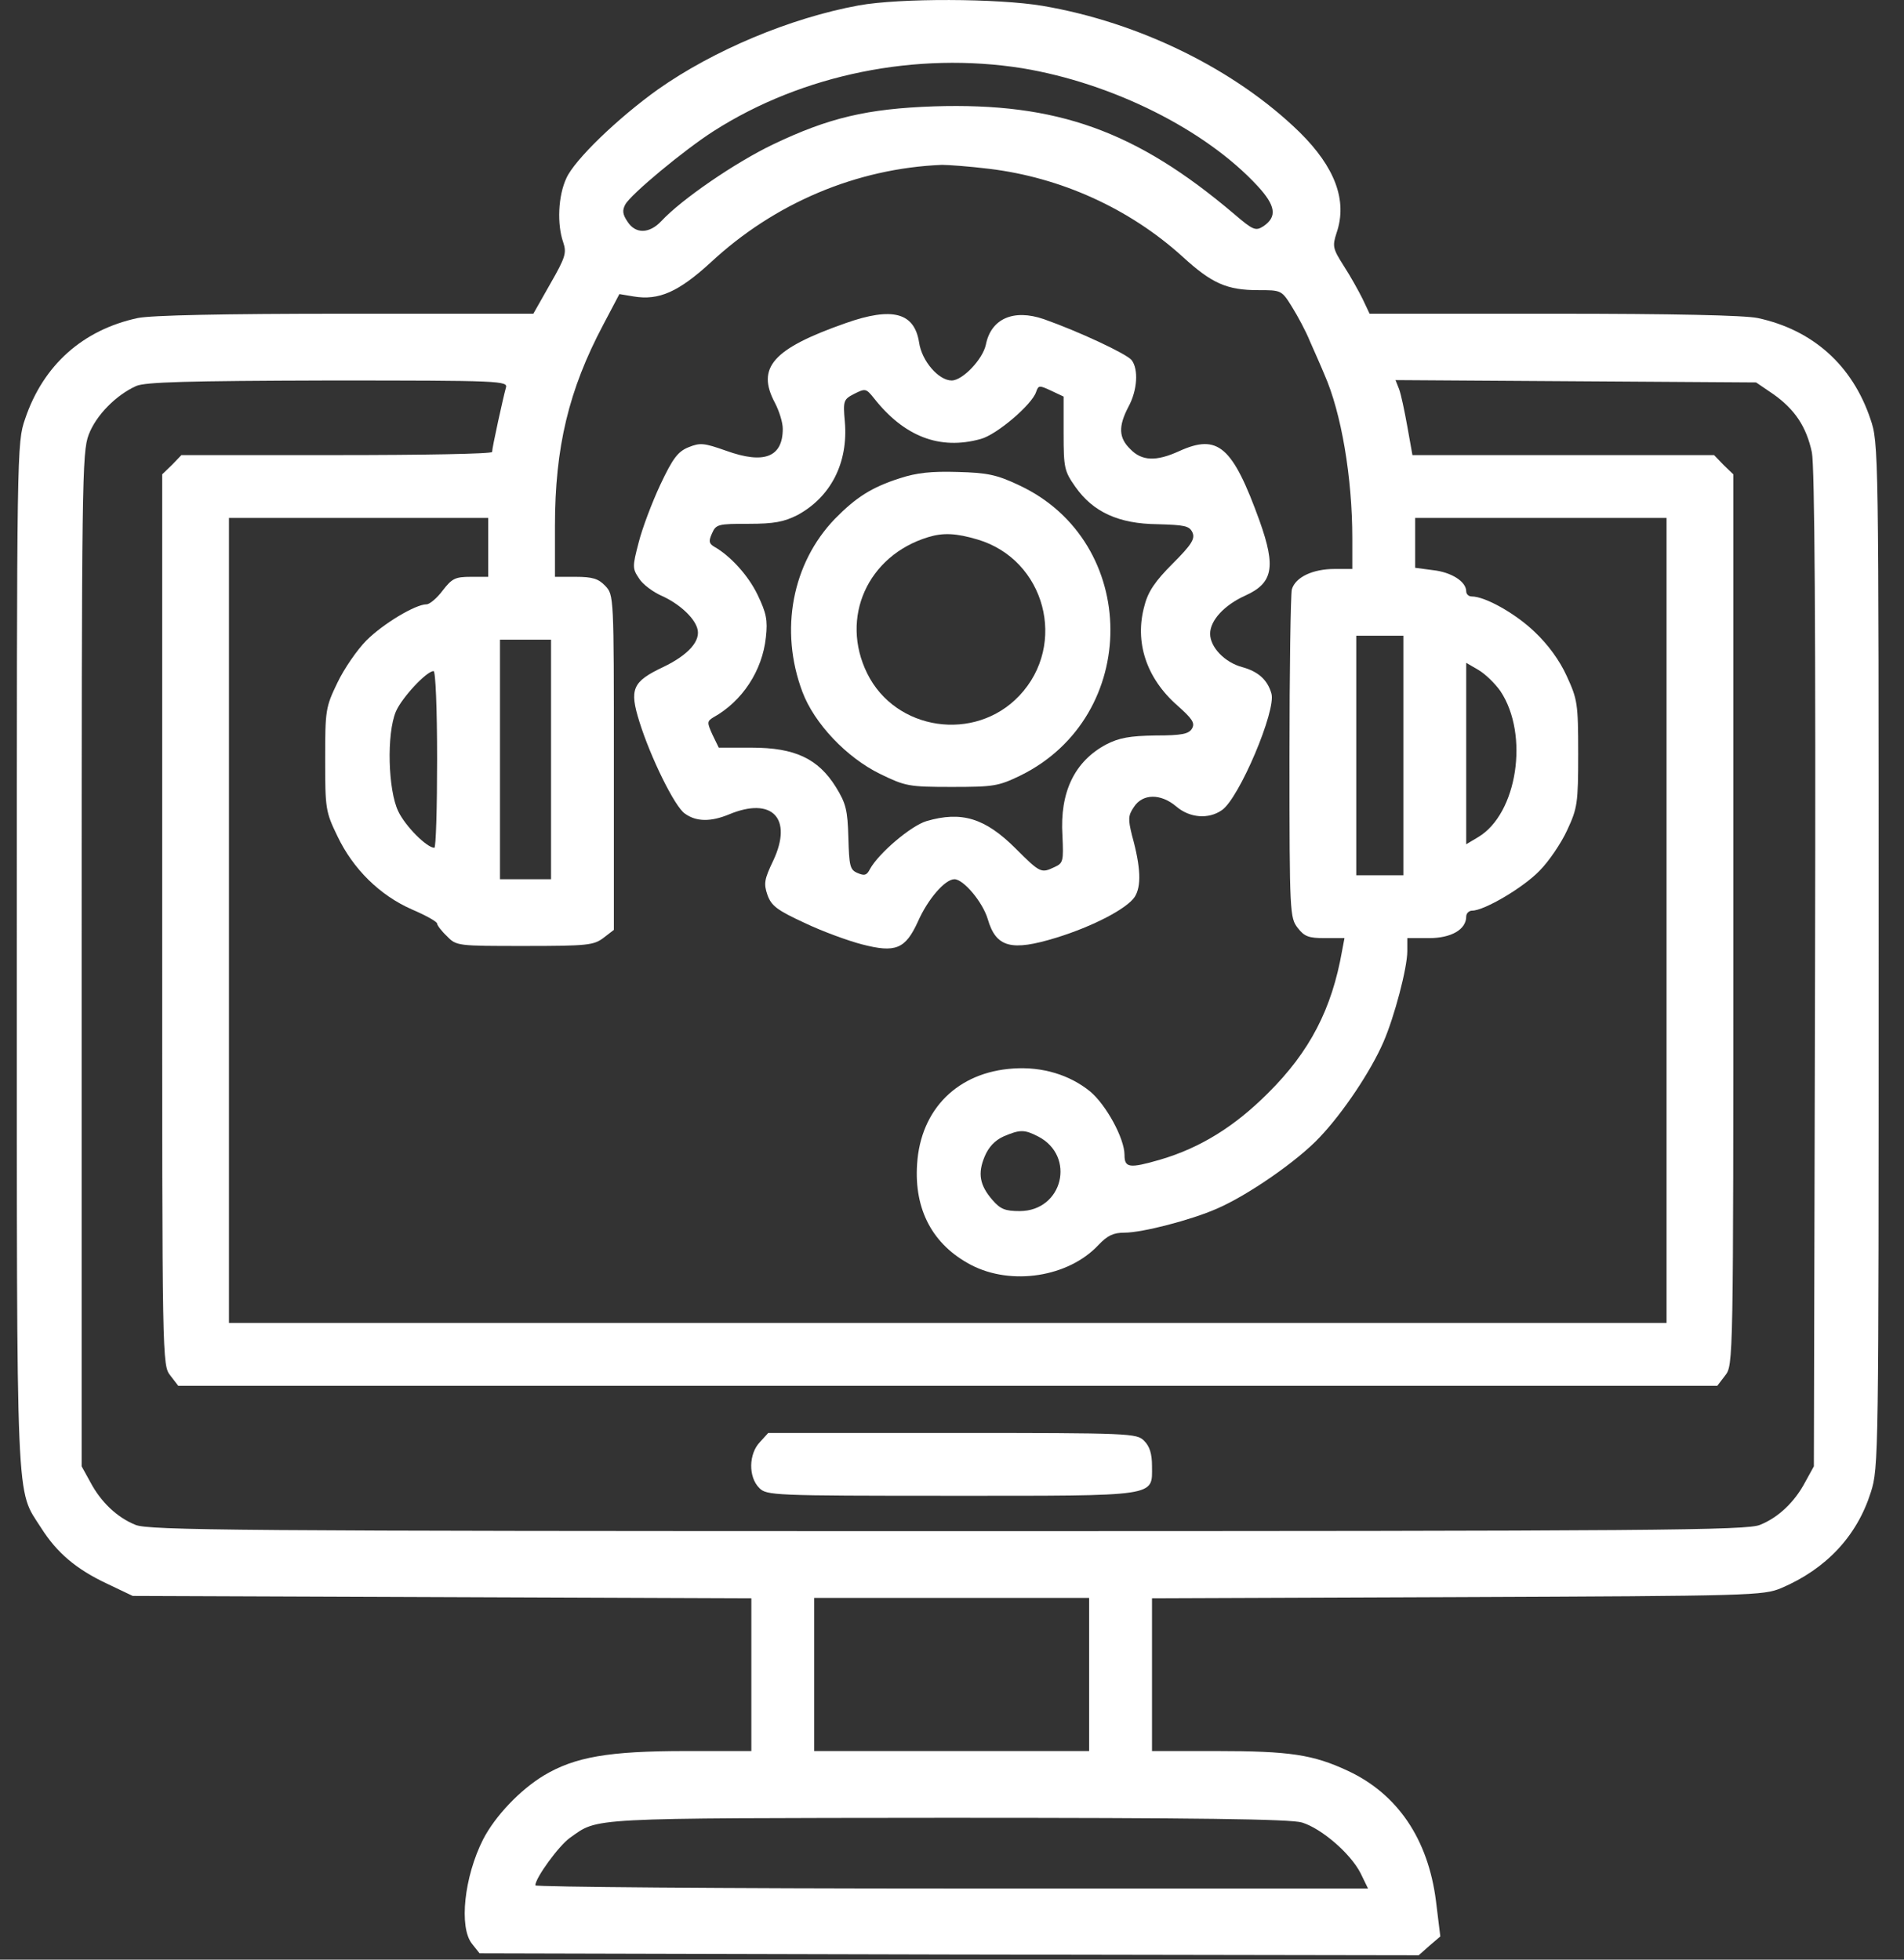 <svg width="68" height="70" viewBox="0 0 68 70" fill="none" xmlns="http://www.w3.org/2000/svg">
<rect x="0" y="0" width="68" height="70" fill="#333333" stroke="none"/>
<path d="M30.664 0.194C28.223 0.643 25.487 1.793 23.495 3.196C22.064 4.22 20.521 5.707 20.227 6.366C19.932 6.997 19.89 8.007 20.114 8.653C20.241 9.032 20.199 9.186 19.652 10.14L19.048 11.206H12.357C7.952 11.206 5.413 11.262 4.922 11.36C2.958 11.781 1.541 13.044 0.896 14.966C0.601 15.821 0.601 16.004 0.601 34.114C0.601 54.259 0.559 53.15 1.471 54.581C2.032 55.465 2.72 56.054 3.828 56.573L4.74 57.008L15.794 57.05L26.834 57.092V59.814V62.549H24.491C21.728 62.549 20.535 62.76 19.427 63.419C18.571 63.938 17.688 64.864 17.253 65.706C16.579 67.038 16.383 68.848 16.86 69.437L17.127 69.774L33.89 69.816L50.668 69.844L51.047 69.507L51.44 69.171L51.285 67.908C51.005 65.692 49.91 64.078 48.129 63.251C46.895 62.676 46.067 62.549 43.444 62.549H41.143V59.814V57.092L52.057 57.05C62.606 57.008 62.971 56.994 63.616 56.728C65.229 56.04 66.324 54.862 66.815 53.305C67.095 52.435 67.095 52.042 67.095 34.128C67.095 16.004 67.095 15.821 66.8 14.966C66.155 13.044 64.738 11.781 62.774 11.36C62.283 11.262 59.786 11.206 55.466 11.206H48.914L48.662 10.673C48.522 10.392 48.227 9.859 47.989 9.494C47.596 8.877 47.582 8.793 47.736 8.316C48.129 7.166 47.68 5.973 46.417 4.725C44.117 2.48 40.694 0.797 37.229 0.208C35.63 -0.059 32.137 -0.073 30.664 0.194ZM36.514 2.438C39.726 2.971 43.051 4.627 44.916 6.647C45.562 7.348 45.618 7.741 45.127 8.078C44.846 8.26 44.762 8.232 44.075 7.643C40.568 4.669 37.748 3.659 33.357 3.799C30.972 3.883 29.598 4.206 27.606 5.16C26.259 5.805 24.337 7.124 23.622 7.895C23.187 8.358 22.696 8.358 22.415 7.923C22.233 7.657 22.219 7.516 22.331 7.306C22.527 6.941 24.435 5.356 25.487 4.683C28.672 2.649 32.726 1.835 36.514 2.438ZM35.321 6.029C37.888 6.338 40.329 7.446 42.223 9.158C43.275 10.126 43.822 10.364 44.931 10.364C45.758 10.364 45.772 10.364 46.137 10.953C46.347 11.29 46.642 11.837 46.782 12.188C46.937 12.539 47.175 13.072 47.301 13.38C47.904 14.741 48.297 17.056 48.297 19.23V20.324H47.666C46.88 20.324 46.263 20.619 46.137 21.054C46.095 21.236 46.053 23.944 46.053 27.072C46.053 32.627 46.067 32.781 46.347 33.146C46.586 33.455 46.74 33.511 47.315 33.511H48.017L47.932 33.96C47.568 36.036 46.782 37.565 45.281 39.052C44.089 40.244 42.868 41.002 41.438 41.423C40.329 41.745 40.161 41.717 40.161 41.254C40.161 40.665 39.502 39.459 38.926 38.982C38.197 38.393 37.229 38.098 36.191 38.168C34.213 38.294 32.88 39.613 32.754 41.577C32.642 43.218 33.315 44.467 34.676 45.182C36.121 45.94 38.169 45.617 39.235 44.467C39.558 44.13 39.768 44.032 40.161 44.032C40.792 44.032 42.532 43.583 43.458 43.176C44.566 42.699 46.347 41.465 47.133 40.623C47.961 39.753 48.957 38.266 49.406 37.228C49.798 36.331 50.261 34.577 50.261 33.974V33.511H51.033C51.832 33.511 52.365 33.202 52.365 32.739C52.365 32.627 52.464 32.529 52.576 32.529C53.011 32.529 54.414 31.701 54.989 31.098C55.311 30.775 55.76 30.116 55.971 29.653C56.336 28.867 56.364 28.699 56.364 26.918C56.364 25.122 56.336 24.982 55.957 24.154C55.704 23.593 55.283 23.018 54.806 22.569C54.119 21.91 53.039 21.306 52.562 21.306C52.45 21.306 52.365 21.222 52.365 21.124C52.365 20.773 51.832 20.436 51.173 20.366L50.542 20.282V19.398V18.501H55.031H59.52V32.88V47.258H33.848H8.177V32.88V18.501H12.806H17.435V19.553V20.605H16.818C16.257 20.605 16.145 20.661 15.808 21.096C15.611 21.362 15.345 21.587 15.233 21.587C14.84 21.587 13.69 22.274 13.086 22.877C12.764 23.2 12.287 23.887 12.048 24.392C11.627 25.262 11.613 25.375 11.613 27.128C11.613 28.881 11.627 28.994 12.048 29.863C12.609 31.042 13.563 31.982 14.714 32.487C15.205 32.697 15.611 32.922 15.611 32.992C15.611 33.048 15.766 33.258 15.962 33.441C16.299 33.791 16.341 33.791 18.74 33.791C20.998 33.791 21.209 33.763 21.559 33.497L21.924 33.216V27.226C21.924 21.292 21.924 21.25 21.616 20.927C21.377 20.675 21.167 20.605 20.563 20.605H19.82V18.795C19.82 15.976 20.311 13.927 21.545 11.599L22.121 10.505L22.626 10.589C23.537 10.743 24.239 10.42 25.375 9.382C27.662 7.25 30.594 6.015 33.638 5.889C33.876 5.889 34.634 5.945 35.321 6.029ZM18.066 13.857C17.982 14.152 17.575 15.99 17.575 16.144C17.575 16.214 15.078 16.256 12.034 16.256H6.479L6.142 16.607L5.792 16.944V32.852C5.792 48.731 5.792 48.76 6.086 49.138L6.367 49.503H33.848H61.33L61.61 49.138C61.905 48.76 61.905 48.731 61.905 32.852V16.944L61.554 16.607L61.217 16.256H55.83H50.444L50.261 15.232C50.163 14.685 50.037 14.082 49.967 13.899L49.84 13.577L56.279 13.619L62.718 13.661L63.336 14.082C64.107 14.629 64.514 15.246 64.71 16.158C64.808 16.663 64.851 22.33 64.823 34.633L64.781 52.379L64.472 52.94C64.093 53.655 63.518 54.203 62.859 54.469C62.396 54.665 59.281 54.694 33.848 54.694C8.415 54.694 5.301 54.665 4.838 54.469C4.178 54.203 3.603 53.655 3.225 52.94L2.916 52.379V34.282C2.916 17.14 2.93 16.158 3.168 15.527C3.435 14.825 4.15 14.11 4.866 13.787C5.203 13.647 6.675 13.605 11.726 13.591C17.926 13.591 18.151 13.605 18.066 13.857ZM50.121 26.988V31.266H49.279H48.438V26.988V22.709H49.279H50.121V26.988ZM19.68 27.128V31.407H18.768H17.856V27.128V22.849H18.768H19.68V27.128ZM53.586 24.687C54.624 26.244 54.189 29.078 52.786 29.906L52.365 30.158V26.918V23.677L52.8 23.93C53.039 24.07 53.389 24.407 53.586 24.687ZM15.611 27.128C15.611 28.867 15.569 30.284 15.513 30.284C15.247 30.284 14.475 29.513 14.223 28.98C13.858 28.222 13.802 26.216 14.139 25.416C14.349 24.925 15.233 23.972 15.485 23.972C15.555 23.972 15.611 25.276 15.611 27.128ZM37.075 40.595C38.435 41.297 37.959 43.261 36.415 43.261C35.896 43.261 35.728 43.19 35.447 42.868C34.984 42.335 34.914 41.914 35.167 41.31C35.307 40.974 35.532 40.735 35.84 40.595C36.429 40.343 36.584 40.343 37.075 40.595ZM38.898 59.814V62.549H33.989H29.079V59.814V57.078H33.989H38.898V59.814ZM46.502 65.102C47.189 65.313 48.227 66.197 48.592 66.912L48.858 67.459H33.989C25.81 67.459 19.119 67.403 19.119 67.347C19.119 67.08 19.96 65.93 20.353 65.65C21.391 64.92 20.816 64.948 33.834 64.934C42.728 64.934 46.095 64.976 46.502 65.102Z" fill="white"/>
<path d="M30.201 11.543C27.606 12.454 27.002 13.128 27.676 14.39C27.83 14.685 27.956 15.092 27.956 15.316C27.956 16.326 27.297 16.593 25.936 16.102C25.137 15.821 25.01 15.807 24.59 15.976C24.211 16.13 24.028 16.368 23.579 17.322C23.285 17.953 22.934 18.879 22.808 19.384C22.584 20.24 22.584 20.31 22.822 20.661C22.948 20.871 23.327 21.152 23.65 21.292C24.239 21.559 24.772 22.036 24.898 22.428C25.052 22.877 24.59 23.396 23.678 23.831C22.584 24.35 22.471 24.617 22.836 25.781C23.229 27.044 24.099 28.825 24.463 29.064C24.87 29.358 25.389 29.358 26.034 29.092C27.578 28.447 28.321 29.232 27.62 30.733C27.297 31.407 27.269 31.561 27.409 31.968C27.549 32.361 27.76 32.515 28.728 32.964C29.373 33.272 30.299 33.609 30.79 33.735C31.982 34.044 32.333 33.904 32.782 32.922C33.133 32.122 33.75 31.407 34.087 31.407C34.409 31.407 35.097 32.22 35.279 32.837C35.574 33.847 36.121 33.988 37.72 33.497C39.039 33.09 40.245 32.459 40.526 32.038C40.764 31.659 40.75 31 40.427 29.835C40.287 29.26 40.287 29.134 40.498 28.825C40.806 28.348 41.452 28.334 42.013 28.811C42.489 29.218 43.163 29.274 43.64 28.938C44.257 28.517 45.59 25.36 45.407 24.771C45.267 24.28 44.931 23.986 44.369 23.831C43.738 23.663 43.219 23.116 43.219 22.639C43.219 22.162 43.724 21.615 44.468 21.278C45.464 20.829 45.576 20.268 44.987 18.613C44.019 15.933 43.5 15.485 42.111 16.116C41.283 16.494 40.778 16.466 40.371 16.046C39.95 15.639 39.936 15.232 40.301 14.531C40.624 13.941 40.666 13.184 40.413 12.861C40.231 12.637 38.52 11.837 37.285 11.402C36.191 11.024 35.391 11.388 35.209 12.314C35.097 12.833 34.381 13.591 33.988 13.591C33.526 13.591 32.922 12.903 32.824 12.23C32.656 11.164 31.87 10.953 30.201 11.543ZM37.986 15.485C37.986 16.719 38.014 16.831 38.407 17.392C39.039 18.29 39.95 18.711 41.339 18.725C42.307 18.753 42.475 18.781 42.588 19.02C42.686 19.244 42.56 19.454 41.886 20.128C41.269 20.745 41.003 21.124 40.876 21.629C40.512 22.919 40.932 24.224 42.055 25.206C42.574 25.669 42.686 25.823 42.574 26.02C42.462 26.216 42.223 26.272 41.269 26.272C40.343 26.286 39.965 26.356 39.502 26.595C38.379 27.198 37.846 28.292 37.944 29.849C37.986 30.761 37.972 30.831 37.664 30.972C37.187 31.196 37.159 31.196 36.275 30.312C35.181 29.218 34.339 28.966 33.091 29.33C32.529 29.499 31.379 30.481 31.071 31.042C30.958 31.266 30.874 31.294 30.622 31.182C30.355 31.07 30.327 30.93 30.299 29.92C30.271 28.938 30.215 28.699 29.85 28.11C29.219 27.1 28.391 26.707 26.848 26.707H25.67L25.445 26.244C25.249 25.809 25.249 25.767 25.473 25.627C26.511 25.052 27.227 23.958 27.353 22.765C27.423 22.148 27.367 21.895 27.058 21.25C26.722 20.549 26.076 19.847 25.501 19.525C25.319 19.412 25.305 19.328 25.431 19.048C25.572 18.725 25.656 18.711 26.736 18.711C27.648 18.711 27.998 18.641 28.475 18.402C29.668 17.757 30.299 16.537 30.173 15.064C30.103 14.306 30.131 14.264 30.509 14.068C30.902 13.871 30.93 13.871 31.211 14.222C32.291 15.597 33.568 16.088 35.026 15.681C35.602 15.527 36.864 14.446 37.005 13.998C37.089 13.759 37.117 13.759 37.538 13.955L37.986 14.166V15.485Z" fill="white"/>
<path d="M32.137 17.084C31.127 17.406 30.566 17.771 29.822 18.529C28.293 20.114 27.83 22.513 28.658 24.715C29.079 25.837 30.229 27.058 31.435 27.647C32.333 28.082 32.445 28.11 33.989 28.11C35.489 28.11 35.658 28.082 36.443 27.703C40.75 25.585 40.722 19.356 36.401 17.336C35.602 16.957 35.265 16.887 34.199 16.859C33.259 16.831 32.74 16.887 32.137 17.084ZM34.914 19.272C37.327 19.988 38.141 23.018 36.401 24.855C34.816 26.525 31.982 26.104 30.972 24.056C29.99 22.064 30.986 19.847 33.147 19.188C33.694 19.02 34.157 19.048 34.914 19.272Z" fill="white"/>
<path d="M27.143 51.509C26.736 51.93 26.722 52.758 27.115 53.15C27.381 53.417 27.578 53.431 33.96 53.431C41.438 53.431 41.143 53.473 41.143 52.365C41.143 51.93 41.059 51.663 40.862 51.467C40.596 51.2 40.399 51.186 34.017 51.186H27.437L27.143 51.509Z" fill="white"/>
</svg>
